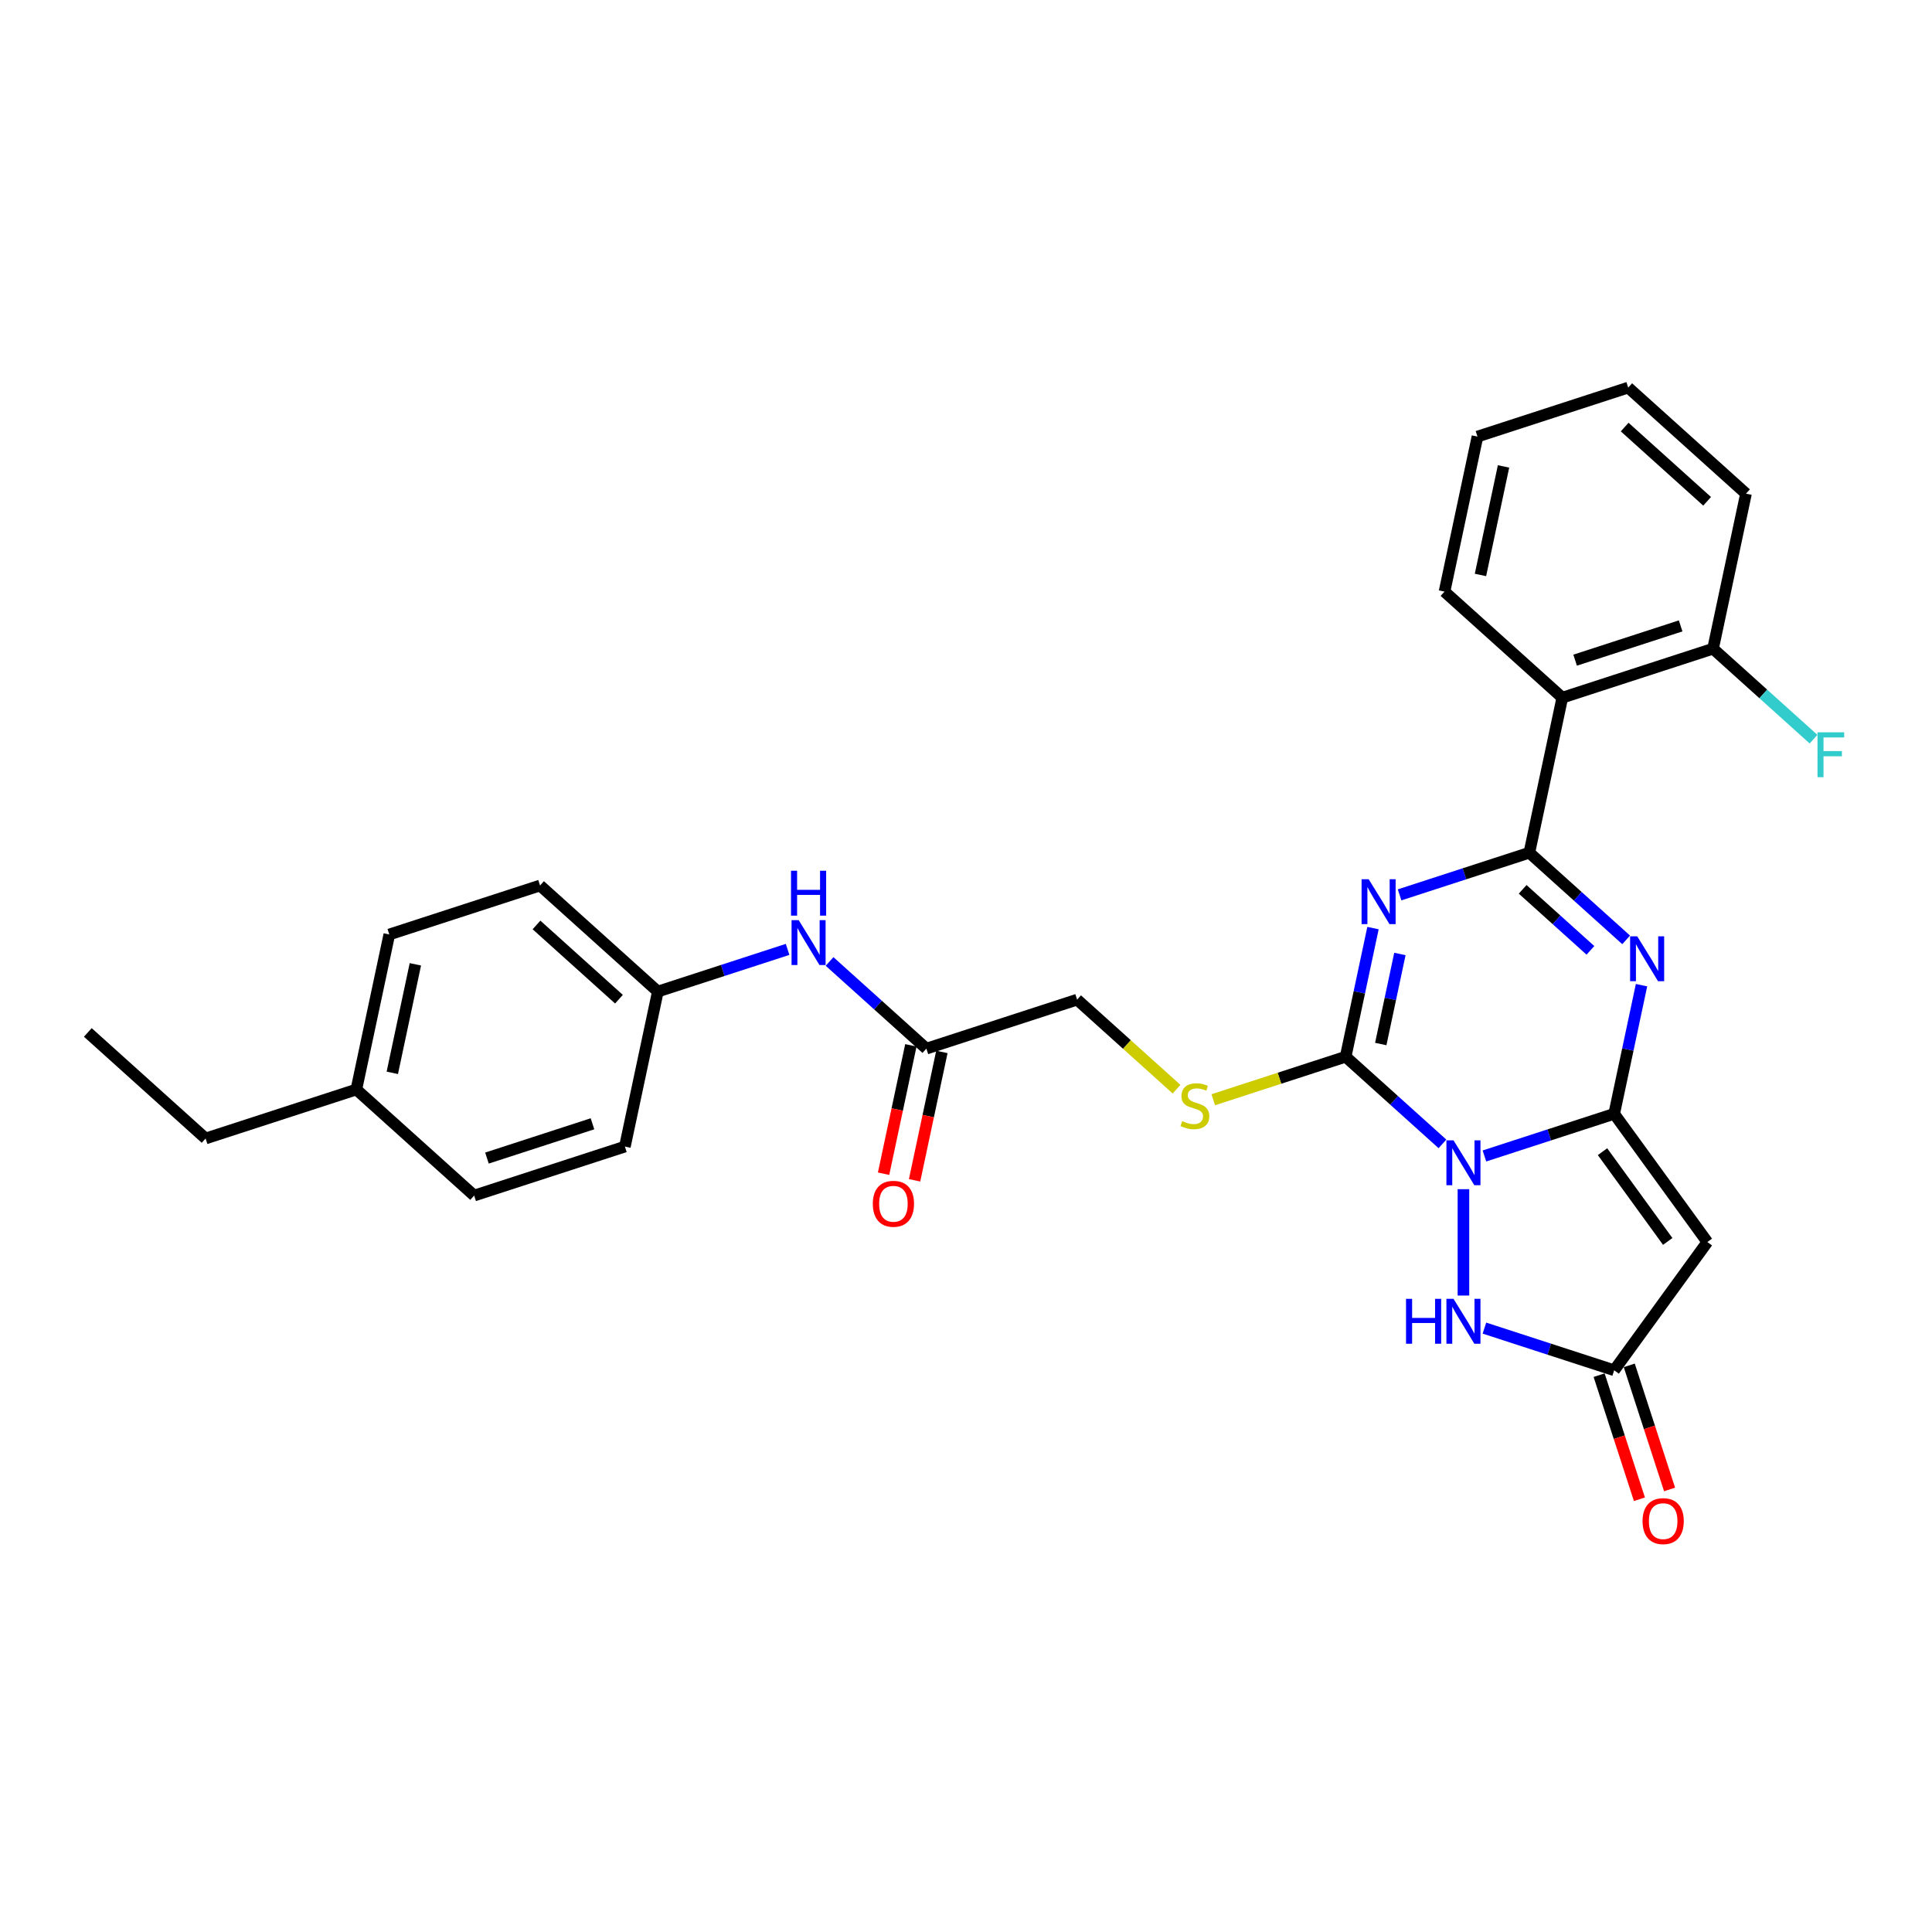 <?xml version='1.0' encoding='iso-8859-1'?>
<svg version='1.1' baseProfile='full'
              xmlns='http://www.w3.org/2000/svg'
                      xmlns:rdkit='http://www.rdkit.org/xml'
                      xmlns:xlink='http://www.w3.org/1999/xlink'
                  xml:space='preserve'
width='1000px' height='1000px' viewBox='0 0 1000 1000'>
<!-- END OF HEADER -->
<rect style='opacity:1.0;fill:#FFFFFF;stroke:none' width='1000' height='1000' x='0' y='0'> </rect>
<path class='bond-0' d='M 768.336,598.326 L 801.917,587.415' style='fill:none;fill-rule:evenodd;stroke:#0000FF;stroke-width:6px;stroke-linecap:butt;stroke-linejoin:miter;stroke-opacity:1' />
<path class='bond-0' d='M 801.917,587.415 L 835.499,576.504' style='fill:none;fill-rule:evenodd;stroke:#000000;stroke-width:6px;stroke-linecap:butt;stroke-linejoin:miter;stroke-opacity:1' />
<path class='bond-3' d='M 746.612,592.075 L 721.559,569.518' style='fill:none;fill-rule:evenodd;stroke:#0000FF;stroke-width:6px;stroke-linecap:butt;stroke-linejoin:miter;stroke-opacity:1' />
<path class='bond-3' d='M 721.559,569.518 L 696.506,546.96' style='fill:none;fill-rule:evenodd;stroke:#000000;stroke-width:6px;stroke-linecap:butt;stroke-linejoin:miter;stroke-opacity:1' />
<path class='bond-6' d='M 757.474,615.523 L 757.474,670.569' style='fill:none;fill-rule:evenodd;stroke:#0000FF;stroke-width:6px;stroke-linecap:butt;stroke-linejoin:miter;stroke-opacity:1' />
<path class='bond-4' d='M 835.499,576.504 L 842.575,543.214' style='fill:none;fill-rule:evenodd;stroke:#000000;stroke-width:6px;stroke-linecap:butt;stroke-linejoin:miter;stroke-opacity:1' />
<path class='bond-4' d='M 842.575,543.214 L 849.651,509.924' style='fill:none;fill-rule:evenodd;stroke:#0000FF;stroke-width:6px;stroke-linecap:butt;stroke-linejoin:miter;stroke-opacity:1' />
<path class='bond-5' d='M 835.499,576.504 L 883.721,642.875' style='fill:none;fill-rule:evenodd;stroke:#000000;stroke-width:6px;stroke-linecap:butt;stroke-linejoin:miter;stroke-opacity:1' />
<path class='bond-5' d='M 829.458,596.104 L 863.213,642.564' style='fill:none;fill-rule:evenodd;stroke:#000000;stroke-width:6px;stroke-linecap:butt;stroke-linejoin:miter;stroke-opacity:1' />
<path class='bond-1' d='M 710.658,480.38 L 703.582,513.67' style='fill:none;fill-rule:evenodd;stroke:#0000FF;stroke-width:6px;stroke-linecap:butt;stroke-linejoin:miter;stroke-opacity:1' />
<path class='bond-1' d='M 703.582,513.67 L 696.506,546.96' style='fill:none;fill-rule:evenodd;stroke:#000000;stroke-width:6px;stroke-linecap:butt;stroke-linejoin:miter;stroke-opacity:1' />
<path class='bond-1' d='M 724.585,493.779 L 719.632,517.082' style='fill:none;fill-rule:evenodd;stroke:#0000FF;stroke-width:6px;stroke-linecap:butt;stroke-linejoin:miter;stroke-opacity:1' />
<path class='bond-1' d='M 719.632,517.082 L 714.679,540.384' style='fill:none;fill-rule:evenodd;stroke:#000000;stroke-width:6px;stroke-linecap:butt;stroke-linejoin:miter;stroke-opacity:1' />
<path class='bond-2' d='M 724.425,463.183 L 758.007,452.272' style='fill:none;fill-rule:evenodd;stroke:#0000FF;stroke-width:6px;stroke-linecap:butt;stroke-linejoin:miter;stroke-opacity:1' />
<path class='bond-2' d='M 758.007,452.272 L 791.588,441.361' style='fill:none;fill-rule:evenodd;stroke:#000000;stroke-width:6px;stroke-linecap:butt;stroke-linejoin:miter;stroke-opacity:1' />
<path class='bond-7' d='M 791.588,441.361 L 808.645,361.113' style='fill:none;fill-rule:evenodd;stroke:#000000;stroke-width:6px;stroke-linecap:butt;stroke-linejoin:miter;stroke-opacity:1' />
<path class='bond-30' d='M 791.588,441.361 L 816.641,463.918' style='fill:none;fill-rule:evenodd;stroke:#000000;stroke-width:6px;stroke-linecap:butt;stroke-linejoin:miter;stroke-opacity:1' />
<path class='bond-30' d='M 816.641,463.918 L 841.694,486.476' style='fill:none;fill-rule:evenodd;stroke:#0000FF;stroke-width:6px;stroke-linecap:butt;stroke-linejoin:miter;stroke-opacity:1' />
<path class='bond-30' d='M 788.125,460.322 L 805.662,476.112' style='fill:none;fill-rule:evenodd;stroke:#000000;stroke-width:6px;stroke-linecap:butt;stroke-linejoin:miter;stroke-opacity:1' />
<path class='bond-30' d='M 805.662,476.112 L 823.199,491.902' style='fill:none;fill-rule:evenodd;stroke:#0000FF;stroke-width:6px;stroke-linecap:butt;stroke-linejoin:miter;stroke-opacity:1' />
<path class='bond-9' d='M 696.506,546.96 L 662.244,558.092' style='fill:none;fill-rule:evenodd;stroke:#000000;stroke-width:6px;stroke-linecap:butt;stroke-linejoin:miter;stroke-opacity:1' />
<path class='bond-9' d='M 662.244,558.092 L 627.982,569.225' style='fill:none;fill-rule:evenodd;stroke:#CCCC00;stroke-width:6px;stroke-linecap:butt;stroke-linejoin:miter;stroke-opacity:1' />
<path class='bond-29' d='M 883.721,642.875 L 835.499,709.247' style='fill:none;fill-rule:evenodd;stroke:#000000;stroke-width:6px;stroke-linecap:butt;stroke-linejoin:miter;stroke-opacity:1' />
<path class='bond-8' d='M 768.336,687.425 L 801.917,698.336' style='fill:none;fill-rule:evenodd;stroke:#0000FF;stroke-width:6px;stroke-linecap:butt;stroke-linejoin:miter;stroke-opacity:1' />
<path class='bond-8' d='M 801.917,698.336 L 835.499,709.247' style='fill:none;fill-rule:evenodd;stroke:#000000;stroke-width:6px;stroke-linecap:butt;stroke-linejoin:miter;stroke-opacity:1' />
<path class='bond-11' d='M 808.645,361.113 L 886.67,335.762' style='fill:none;fill-rule:evenodd;stroke:#000000;stroke-width:6px;stroke-linecap:butt;stroke-linejoin:miter;stroke-opacity:1' />
<path class='bond-11' d='M 815.279,341.706 L 869.896,323.959' style='fill:none;fill-rule:evenodd;stroke:#000000;stroke-width:6px;stroke-linecap:butt;stroke-linejoin:miter;stroke-opacity:1' />
<path class='bond-19' d='M 808.645,361.113 L 747.678,306.218' style='fill:none;fill-rule:evenodd;stroke:#000000;stroke-width:6px;stroke-linecap:butt;stroke-linejoin:miter;stroke-opacity:1' />
<path class='bond-13' d='M 827.696,711.783 L 838.13,743.895' style='fill:none;fill-rule:evenodd;stroke:#000000;stroke-width:6px;stroke-linecap:butt;stroke-linejoin:miter;stroke-opacity:1' />
<path class='bond-13' d='M 838.13,743.895 L 848.564,776.008' style='fill:none;fill-rule:evenodd;stroke:#FF0000;stroke-width:6px;stroke-linecap:butt;stroke-linejoin:miter;stroke-opacity:1' />
<path class='bond-13' d='M 843.301,706.712 L 853.735,738.825' style='fill:none;fill-rule:evenodd;stroke:#000000;stroke-width:6px;stroke-linecap:butt;stroke-linejoin:miter;stroke-opacity:1' />
<path class='bond-13' d='M 853.735,738.825 L 864.169,770.938' style='fill:none;fill-rule:evenodd;stroke:#FF0000;stroke-width:6px;stroke-linecap:butt;stroke-linejoin:miter;stroke-opacity:1' />
<path class='bond-15' d='M 608.981,563.758 L 583.248,540.587' style='fill:none;fill-rule:evenodd;stroke:#CCCC00;stroke-width:6px;stroke-linecap:butt;stroke-linejoin:miter;stroke-opacity:1' />
<path class='bond-15' d='M 583.248,540.587 L 557.514,517.416' style='fill:none;fill-rule:evenodd;stroke:#000000;stroke-width:6px;stroke-linecap:butt;stroke-linejoin:miter;stroke-opacity:1' />
<path class='bond-10' d='M 479.489,542.768 L 557.514,517.416' style='fill:none;fill-rule:evenodd;stroke:#000000;stroke-width:6px;stroke-linecap:butt;stroke-linejoin:miter;stroke-opacity:1' />
<path class='bond-12' d='M 479.489,542.768 L 454.436,520.21' style='fill:none;fill-rule:evenodd;stroke:#000000;stroke-width:6px;stroke-linecap:butt;stroke-linejoin:miter;stroke-opacity:1' />
<path class='bond-12' d='M 454.436,520.21 L 429.383,497.653' style='fill:none;fill-rule:evenodd;stroke:#0000FF;stroke-width:6px;stroke-linecap:butt;stroke-linejoin:miter;stroke-opacity:1' />
<path class='bond-14' d='M 471.464,541.062 L 464.402,574.286' style='fill:none;fill-rule:evenodd;stroke:#000000;stroke-width:6px;stroke-linecap:butt;stroke-linejoin:miter;stroke-opacity:1' />
<path class='bond-14' d='M 464.402,574.286 L 457.34,607.51' style='fill:none;fill-rule:evenodd;stroke:#FF0000;stroke-width:6px;stroke-linecap:butt;stroke-linejoin:miter;stroke-opacity:1' />
<path class='bond-14' d='M 487.514,544.474 L 480.452,577.698' style='fill:none;fill-rule:evenodd;stroke:#000000;stroke-width:6px;stroke-linecap:butt;stroke-linejoin:miter;stroke-opacity:1' />
<path class='bond-14' d='M 480.452,577.698 L 473.39,610.922' style='fill:none;fill-rule:evenodd;stroke:#FF0000;stroke-width:6px;stroke-linecap:butt;stroke-linejoin:miter;stroke-opacity:1' />
<path class='bond-17' d='M 886.67,335.762 L 912.674,359.176' style='fill:none;fill-rule:evenodd;stroke:#000000;stroke-width:6px;stroke-linecap:butt;stroke-linejoin:miter;stroke-opacity:1' />
<path class='bond-17' d='M 912.674,359.176 L 938.679,382.591' style='fill:none;fill-rule:evenodd;stroke:#33CCCC;stroke-width:6px;stroke-linecap:butt;stroke-linejoin:miter;stroke-opacity:1' />
<path class='bond-24' d='M 886.67,335.762 L 903.727,255.514' style='fill:none;fill-rule:evenodd;stroke:#000000;stroke-width:6px;stroke-linecap:butt;stroke-linejoin:miter;stroke-opacity:1' />
<path class='bond-16' d='M 407.659,491.402 L 374.078,502.313' style='fill:none;fill-rule:evenodd;stroke:#0000FF;stroke-width:6px;stroke-linecap:butt;stroke-linejoin:miter;stroke-opacity:1' />
<path class='bond-16' d='M 374.078,502.313 L 340.497,513.224' style='fill:none;fill-rule:evenodd;stroke:#000000;stroke-width:6px;stroke-linecap:butt;stroke-linejoin:miter;stroke-opacity:1' />
<path class='bond-20' d='M 340.497,513.224 L 323.439,593.471' style='fill:none;fill-rule:evenodd;stroke:#000000;stroke-width:6px;stroke-linecap:butt;stroke-linejoin:miter;stroke-opacity:1' />
<path class='bond-21' d='M 340.497,513.224 L 279.529,458.329' style='fill:none;fill-rule:evenodd;stroke:#000000;stroke-width:6px;stroke-linecap:butt;stroke-linejoin:miter;stroke-opacity:1' />
<path class='bond-21' d='M 320.372,517.183 L 277.695,478.756' style='fill:none;fill-rule:evenodd;stroke:#000000;stroke-width:6px;stroke-linecap:butt;stroke-linejoin:miter;stroke-opacity:1' />
<path class='bond-18' d='M 184.447,563.928 L 201.504,483.68' style='fill:none;fill-rule:evenodd;stroke:#000000;stroke-width:6px;stroke-linecap:butt;stroke-linejoin:miter;stroke-opacity:1' />
<path class='bond-18' d='M 203.055,555.302 L 214.995,499.129' style='fill:none;fill-rule:evenodd;stroke:#000000;stroke-width:6px;stroke-linecap:butt;stroke-linejoin:miter;stroke-opacity:1' />
<path class='bond-25' d='M 184.447,563.928 L 106.422,589.28' style='fill:none;fill-rule:evenodd;stroke:#000000;stroke-width:6px;stroke-linecap:butt;stroke-linejoin:miter;stroke-opacity:1' />
<path class='bond-32' d='M 184.447,563.928 L 245.415,618.823' style='fill:none;fill-rule:evenodd;stroke:#000000;stroke-width:6px;stroke-linecap:butt;stroke-linejoin:miter;stroke-opacity:1' />
<path class='bond-26' d='M 747.678,306.218 L 764.735,225.971' style='fill:none;fill-rule:evenodd;stroke:#000000;stroke-width:6px;stroke-linecap:butt;stroke-linejoin:miter;stroke-opacity:1' />
<path class='bond-26' d='M 766.286,297.592 L 778.226,241.419' style='fill:none;fill-rule:evenodd;stroke:#000000;stroke-width:6px;stroke-linecap:butt;stroke-linejoin:miter;stroke-opacity:1' />
<path class='bond-22' d='M 323.439,593.471 L 245.415,618.823' style='fill:none;fill-rule:evenodd;stroke:#000000;stroke-width:6px;stroke-linecap:butt;stroke-linejoin:miter;stroke-opacity:1' />
<path class='bond-22' d='M 306.665,581.669 L 252.048,599.416' style='fill:none;fill-rule:evenodd;stroke:#000000;stroke-width:6px;stroke-linecap:butt;stroke-linejoin:miter;stroke-opacity:1' />
<path class='bond-23' d='M 279.529,458.329 L 201.504,483.68' style='fill:none;fill-rule:evenodd;stroke:#000000;stroke-width:6px;stroke-linecap:butt;stroke-linejoin:miter;stroke-opacity:1' />
<path class='bond-31' d='M 903.727,255.514 L 842.759,200.619' style='fill:none;fill-rule:evenodd;stroke:#000000;stroke-width:6px;stroke-linecap:butt;stroke-linejoin:miter;stroke-opacity:1' />
<path class='bond-31' d='M 883.603,259.474 L 840.925,221.047' style='fill:none;fill-rule:evenodd;stroke:#000000;stroke-width:6px;stroke-linecap:butt;stroke-linejoin:miter;stroke-opacity:1' />
<path class='bond-27' d='M 106.422,589.28 L 45.455,534.384' style='fill:none;fill-rule:evenodd;stroke:#000000;stroke-width:6px;stroke-linecap:butt;stroke-linejoin:miter;stroke-opacity:1' />
<path class='bond-28' d='M 764.735,225.971 L 842.759,200.619' style='fill:none;fill-rule:evenodd;stroke:#000000;stroke-width:6px;stroke-linecap:butt;stroke-linejoin:miter;stroke-opacity:1' />
<path  class='atom-0' d='M 752.338 590.239
L 759.952 602.545
Q 760.706 603.759, 761.921 605.957
Q 763.135 608.156, 763.2 608.287
L 763.2 590.239
L 766.285 590.239
L 766.285 613.472
L 763.102 613.472
L 754.931 600.018
Q 753.979 598.443, 752.962 596.638
Q 751.977 594.833, 751.682 594.275
L 751.682 613.472
L 748.663 613.472
L 748.663 590.239
L 752.338 590.239
' fill='#0000FF'/>
<path  class='atom-2' d='M 708.428 455.096
L 716.041 467.402
Q 716.796 468.616, 718.01 470.815
Q 719.224 473.013, 719.29 473.145
L 719.29 455.096
L 722.374 455.096
L 722.374 478.329
L 719.191 478.329
L 711.02 464.875
Q 710.068 463.3, 709.051 461.495
Q 708.067 459.69, 707.771 459.132
L 707.771 478.329
L 704.752 478.329
L 704.752 455.096
L 708.428 455.096
' fill='#0000FF'/>
<path  class='atom-5' d='M 847.42 484.639
L 855.033 496.945
Q 855.788 498.16, 857.002 500.358
Q 858.217 502.557, 858.282 502.688
L 858.282 484.639
L 861.367 484.639
L 861.367 507.873
L 858.184 507.873
L 850.013 494.419
Q 849.061 492.843, 848.044 491.039
Q 847.059 489.234, 846.764 488.676
L 846.764 507.873
L 843.745 507.873
L 843.745 484.639
L 847.42 484.639
' fill='#0000FF'/>
<path  class='atom-7' d='M 727.759 672.279
L 730.909 672.279
L 730.909 682.156
L 742.789 682.156
L 742.789 672.279
L 745.939 672.279
L 745.939 695.512
L 742.789 695.512
L 742.789 684.782
L 730.909 684.782
L 730.909 695.512
L 727.759 695.512
L 727.759 672.279
' fill='#0000FF'/>
<path  class='atom-7' d='M 752.338 672.279
L 759.952 684.585
Q 760.706 685.799, 761.921 687.998
Q 763.135 690.196, 763.2 690.327
L 763.2 672.279
L 766.285 672.279
L 766.285 695.512
L 763.102 695.512
L 754.931 682.058
Q 753.979 680.483, 752.962 678.678
Q 751.977 676.873, 751.682 676.315
L 751.682 695.512
L 748.663 695.512
L 748.663 672.279
L 752.338 672.279
' fill='#0000FF'/>
<path  class='atom-10' d='M 611.918 580.286
Q 612.181 580.384, 613.264 580.844
Q 614.347 581.303, 615.528 581.599
Q 616.742 581.861, 617.924 581.861
Q 620.122 581.861, 621.402 580.811
Q 622.682 579.728, 622.682 577.858
Q 622.682 576.578, 622.026 575.79
Q 621.402 575.003, 620.418 574.576
Q 619.433 574.149, 617.792 573.657
Q 615.725 573.034, 614.478 572.443
Q 613.264 571.852, 612.378 570.605
Q 611.524 569.358, 611.524 567.258
Q 611.524 564.337, 613.493 562.532
Q 615.495 560.728, 619.433 560.728
Q 622.124 560.728, 625.176 562.007
L 624.421 564.534
Q 621.632 563.386, 619.532 563.386
Q 617.267 563.386, 616.02 564.337
Q 614.773 565.256, 614.806 566.864
Q 614.806 568.111, 615.43 568.866
Q 616.086 569.621, 617.005 570.047
Q 617.956 570.474, 619.532 570.966
Q 621.632 571.623, 622.879 572.279
Q 624.126 572.935, 625.012 574.281
Q 625.931 575.593, 625.931 577.858
Q 625.931 581.074, 623.765 582.813
Q 621.632 584.519, 618.055 584.519
Q 615.987 584.519, 614.412 584.06
Q 612.87 583.633, 611.032 582.878
L 611.918 580.286
' fill='#CCCC00'/>
<path  class='atom-13' d='M 413.386 476.255
L 420.999 488.562
Q 421.754 489.776, 422.968 491.974
Q 424.182 494.173, 424.248 494.304
L 424.248 476.255
L 427.332 476.255
L 427.332 499.489
L 424.149 499.489
L 415.978 486.035
Q 415.026 484.46, 414.009 482.655
Q 413.025 480.85, 412.729 480.292
L 412.729 499.489
L 409.71 499.489
L 409.71 476.255
L 413.386 476.255
' fill='#0000FF'/>
<path  class='atom-13' d='M 409.431 450.698
L 412.582 450.698
L 412.582 460.576
L 424.461 460.576
L 424.461 450.698
L 427.611 450.698
L 427.611 473.932
L 424.461 473.932
L 424.461 463.201
L 412.582 463.201
L 412.582 473.932
L 409.431 473.932
L 409.431 450.698
' fill='#0000FF'/>
<path  class='atom-14' d='M 850.185 787.338
Q 850.185 781.759, 852.942 778.641
Q 855.698 775.524, 860.85 775.524
Q 866.003 775.524, 868.759 778.641
Q 871.516 781.759, 871.516 787.338
Q 871.516 792.982, 868.726 796.198
Q 865.937 799.381, 860.85 799.381
Q 855.731 799.381, 852.942 796.198
Q 850.185 793.015, 850.185 787.338
M 860.85 796.756
Q 864.395 796.756, 866.298 794.393
Q 868.234 791.998, 868.234 787.338
Q 868.234 782.776, 866.298 780.479
Q 864.395 778.149, 860.85 778.149
Q 857.306 778.149, 855.37 780.446
Q 853.467 782.743, 853.467 787.338
Q 853.467 792.03, 855.37 794.393
Q 857.306 796.756, 860.85 796.756
' fill='#FF0000'/>
<path  class='atom-15' d='M 451.767 623.081
Q 451.767 617.502, 454.523 614.385
Q 457.28 611.267, 462.432 611.267
Q 467.584 611.267, 470.341 614.385
Q 473.097 617.502, 473.097 623.081
Q 473.097 628.725, 470.308 631.941
Q 467.518 635.124, 462.432 635.124
Q 457.313 635.124, 454.523 631.941
Q 451.767 628.758, 451.767 623.081
M 462.432 632.499
Q 465.976 632.499, 467.879 630.136
Q 469.816 627.741, 469.816 623.081
Q 469.816 618.519, 467.879 616.222
Q 465.976 613.892, 462.432 613.892
Q 458.888 613.892, 456.952 616.19
Q 455.048 618.487, 455.048 623.081
Q 455.048 627.774, 456.952 630.136
Q 458.888 632.499, 462.432 632.499
' fill='#FF0000'/>
<path  class='atom-18' d='M 940.73 379.04
L 954.545 379.04
L 954.545 381.698
L 943.847 381.698
L 943.847 388.754
L 953.364 388.754
L 953.364 391.445
L 943.847 391.445
L 943.847 402.274
L 940.73 402.274
L 940.73 379.04
' fill='#33CCCC'/>
</svg>
